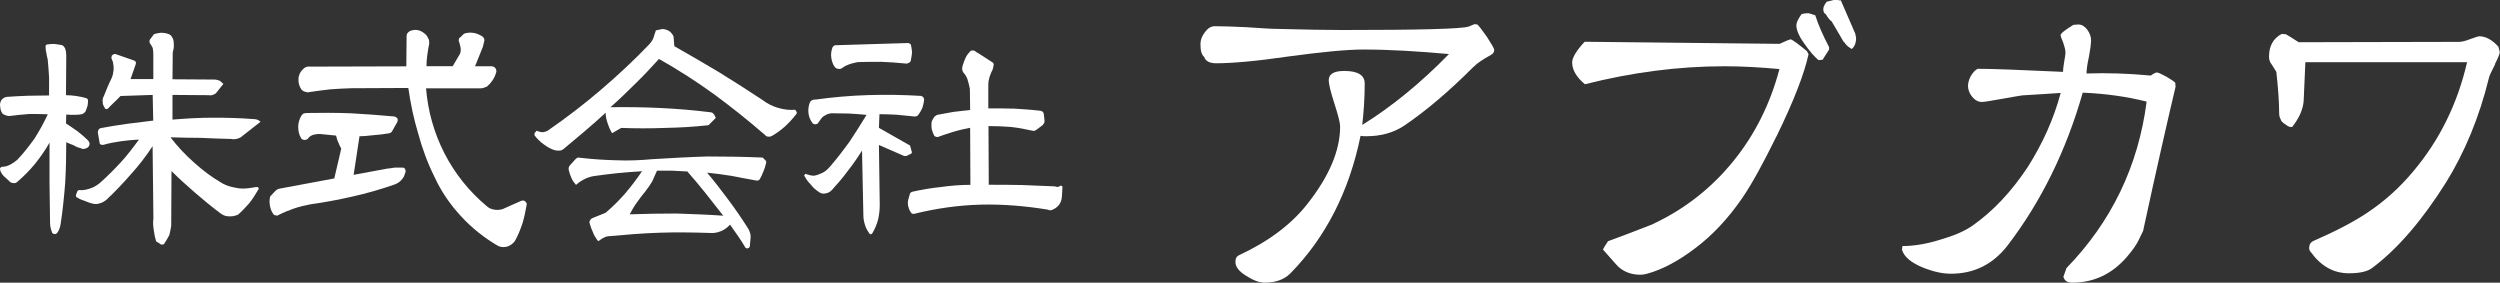 <?xml version="1.0" encoding="UTF-8"?><svg id="_レイヤー_2" xmlns="http://www.w3.org/2000/svg" width="276.56" height="31.27" viewBox="0 0 276.56 31.27"><rect x="0" y="0" width="276.56" height="31.27" fill="#333333" stroke="none"/><defs><style>.cls-1{fill:#fff;}</style></defs><g id="_レイヤー_1-2"><path class="cls-1" d="m5.19,4.92c.24-.03.5-.06.77-.06.27.03.53.06.83.12.09.03.18.06.24.12.06.06.09.15.15.21.06.12.09.27.12.42,0,.15.03.3.03.41l-.03,4.39c.36,0,.74.03,1.13.09.36.06.74.12,1.1.24.06,0,.09.03.15.09.03.06.06.12.06.18,0,.24-.03.42-.06.59-.06.21-.15.42-.21.59-.06.09-.12.15-.21.21-.09.09-.18.12-.27.12-.3.06-.56.06-.83.06-.3,0-.56,0-.83-.03l-.03.98c.44.3.89.59,1.3.89.42.33.8.65,1.16,1.01.09.12.15.24.15.36s-.06.21-.12.33c-.12.12-.27.18-.39.21-.18.06-.33.03-.47-.06-.3-.06-.56-.18-.8-.33-.27-.09-.53-.21-.8-.33,0,1.51-.03,3.02-.12,4.53-.12,1.51-.27,3.02-.5,4.5-.03.18-.06.36-.12.5-.06.18-.15.36-.24.47-.06.06-.09.12-.15.12-.06.06-.12.06-.18.03-.06,0-.12,0-.18-.06-.06-.03-.09-.09-.09-.15-.06-.15-.12-.3-.15-.47-.03-.15-.06-.33-.06-.5l-.06-4.45v-4.47c-.47.83-1.01,1.6-1.6,2.34-.59.71-1.25,1.39-1.96,1.99-.12.12-.24.15-.36.15-.15,0-.27-.03-.39-.09l-.77-.71c-.12-.12-.18-.21-.24-.33-.09-.12-.15-.27-.15-.44-.03-.06,0-.09.06-.15.03-.06.09-.09.18-.09.3,0,.59-.09.89-.24.27-.15.53-.33.77-.53.68-.71,1.3-1.51,1.9-2.34.53-.83,1.04-1.75,1.48-2.7-.71-.03-1.39-.03-2.07-.03-.71.06-1.42.12-2.07.21-.18.03-.36,0-.47-.06-.18-.03-.33-.12-.44-.24-.12-.21-.21-.44-.21-.68-.06-.24-.03-.47.09-.71.06-.12.18-.21.3-.3.12-.06.27-.12.42-.12.77-.06,1.54-.09,2.31-.12.77,0,1.51-.03,2.28-.03v-1.99c-.03-.65-.09-1.3-.15-1.99-.06-.24-.12-.47-.15-.71-.06-.24-.09-.44-.09-.68,0-.06,0-.12.03-.18,0-.03.06-.06.12-.09Zm7.62,1.07l2.04.71c.06.03.12.09.18.15v.21l-.59,1.69h2.52v-2.79c0-.21-.03-.42-.06-.62-.06-.18-.18-.36-.3-.53-.06-.06-.06-.15-.06-.24,0-.06,0-.15.06-.21l.44-.59c.24-.06.5-.12.77-.15.24,0,.44.03.68.09.18.06.33.12.44.24.12.15.18.3.24.44.06.24.06.47.06.71s-.06.47-.12.68l-.03,2.99,4.65.03c.18,0,.38.06.56.12.15.12.3.24.42.36l-.83,1.04c-.12.09-.24.15-.36.18-.15.06-.3.06-.41.03l-4.03-.03v2.73c1.45-.12,2.93-.21,4.44-.21s2.96.03,4.47.15c.12,0,.27,0,.45.06.12.06.27.12.38.24l-1.93,1.51c-.18.18-.39.3-.62.36-.24.06-.47.09-.71.03-1.13-.03-2.22-.06-3.35-.12-1.13,0-2.22-.03-3.35-.06.77,1.01,1.66,1.96,2.64,2.82.95.86,1.99,1.63,3.11,2.28.44.24.92.39,1.42.47.47.12.95.12,1.48.06l.77-.12s.06-.03.12,0h.12s.06.06.09.09v.12c-.3.53-.65,1.07-1.01,1.54-.42.47-.83.92-1.27,1.3-.36.15-.68.21-1.04.18-.36,0-.68-.15-.98-.39-.95-.71-1.84-1.45-2.73-2.22s-1.78-1.57-2.61-2.4l-.03,6.05c-.06.36-.12.71-.21,1.04-.18.33-.36.65-.56.95-.03.06-.09.09-.18.09h-.18l-.3-.21c-.06-.03-.12-.06-.18-.09-.06-.06-.09-.12-.09-.18-.12-.38-.18-.77-.24-1.19-.06-.38-.09-.8-.03-1.21l-.09-8c-.74,1.13-1.54,2.16-2.4,3.11-.89,1.01-1.78,1.96-2.73,2.84-.24.18-.44.3-.68.36-.24.09-.5.12-.74.06-.33-.06-.62-.18-.92-.3-.3-.09-.59-.21-.86-.39-.06,0-.12-.03-.12-.09-.03-.06-.03-.12-.03-.18l.12-.33c0-.06.06-.15.18-.21.06-.03.15-.03.27,0,.36,0,.74-.09,1.13-.24.36-.12.65-.33.95-.56.8-.71,1.57-1.48,2.31-2.28.71-.77,1.36-1.63,2.01-2.52-.65.03-1.3.09-1.96.18-.65.09-1.3.21-1.93.39-.09.03-.18.03-.24,0-.12,0-.18-.06-.21-.15l-.21-1.21c0-.12.03-.21.09-.3.03-.09.12-.15.24-.18.95-.18,1.93-.33,2.9-.47.98-.12,1.96-.24,2.9-.36l-.06-2.84-3.56.12c-.24.24-.44.47-.68.68-.24.24-.47.44-.68.68-.06.06-.12.09-.21.09s-.15-.06-.18-.15c-.06-.09-.12-.18-.15-.3-.06-.06-.06-.18-.06-.3-.03-.12-.03-.24,0-.36,0-.12.06-.21.12-.33.12-.33.27-.65.41-1.01.12-.3.27-.62.45-.98.12-.27.18-.56.21-.86.03-.3,0-.59-.06-.89l-.18-.47s0-.06.03-.12v-.12l.12-.12s.06-.03.12-.06c.03,0,.09-.03.15-.03Z"/><path class="cls-1" d="m33.89,12.5c1.6-.03,3.23-.03,4.89.03,1.63.09,3.26.21,4.89.36.06.03.09.06.15.09.06.03.09.06.15.12,0,.06.03.12.03.18s-.03.12-.03.18l-.5.89c-.06.12-.12.24-.21.3-.12.09-.27.12-.38.12-.53.09-1.04.15-1.54.18-.53.06-1.07.12-1.57.12l-.65,4.27,3.67-.68c.27-.03.56-.06.86-.12h.89c.12,0,.21.06.27.15.06.12.06.21.06.3-.06.18-.12.36-.18.53-.12.18-.24.36-.36.47-.12.12-.24.21-.36.27-.15.09-.3.15-.41.18-1.51.53-3.02.95-4.56,1.3s-3.11.65-4.65.86c-.62.12-1.25.27-1.84.47-.59.21-1.18.44-1.75.74-.12.06-.21.06-.3,0-.12,0-.18-.06-.24-.15-.18-.27-.3-.56-.36-.92-.06-.33-.06-.65.03-1.01l.44-.47c.09-.12.21-.21.33-.3.12-.06.24-.09.42-.12l5.9-1.1.77-3.29c-.12-.24-.24-.47-.33-.71-.12-.24-.18-.5-.24-.74l-1.81-.18c-.24,0-.47.03-.71.09-.27.09-.47.24-.59.42-.12.12-.24.15-.39.15s-.27-.06-.36-.18c-.24-.39-.33-.8-.33-1.25s.12-.86.36-1.27c.06-.06.12-.15.21-.21.09-.03.21-.06.33-.06Zm.3-5.13l10.76-.03.03-3.26c0-.12,0-.24.06-.36.06-.09.15-.18.27-.27.33-.15.68-.18,1.04-.09.36.12.65.33.89.62.06.15.15.3.21.41.03.15.03.3.03.45-.09.41-.15.83-.21,1.24-.06.42-.09.83-.09,1.24h2.9l.8-1.36c.06-.12.09-.27.09-.45,0-.12,0-.27-.06-.41l-.09-.39c-.06-.09-.09-.21-.06-.33,0-.12.06-.21.18-.27l.39-.38c.33-.12.68-.15,1.07-.09.36.06.68.21,1.01.42.06.06.09.12.12.18.03.06.06.15.06.21-.03.15-.06.27-.09.39-.03.12-.06.24-.09.36l-.86,2.13h1.81c.18,0,.3.06.42.18.12.15.15.3.12.45-.09.33-.21.62-.39.89s-.38.5-.62.71c-.12.06-.27.12-.38.15-.15.06-.3.06-.42.06h-5.96c.21,2.55.89,4.95,2.04,7.2,1.16,2.25,2.73,4.21,4.68,5.84.24.21.5.33.83.38.3.06.62.03.92-.06l2.07-.92c.06,0,.12-.03.21-.03.06,0,.12.03.18.06.06.06.09.09.15.15.03.06.06.15.06.21-.12.71-.27,1.42-.47,2.1-.24.71-.5,1.36-.86,1.99-.24.3-.5.47-.83.59-.36.09-.68.06-.98-.06-1.54-.89-2.93-1.99-4.12-3.29-1.21-1.3-2.19-2.73-2.93-4.33-.77-1.54-1.36-3.14-1.81-4.8-.5-1.66-.86-3.35-1.1-5.07l-6.34.03c-.77.03-1.51.06-2.28.12-.77.09-1.51.18-2.28.3-.18.06-.33.03-.5-.03-.18-.03-.3-.12-.42-.24-.24-.36-.36-.74-.33-1.16,0-.42.18-.8.5-1.1.09-.09.21-.18.33-.24.12-.03.24-.06.36-.06Z"/><path class="cls-1" d="m66.99,12.48c-.77.71-1.54,1.39-2.31,2.04-.77.65-1.57,1.33-2.37,1.99-.12.09-.27.15-.42.15-.18,0-.33,0-.47-.03-.45-.12-.86-.36-1.25-.65-.42-.3-.74-.62-1.04-1.01v-.24l.24-.27.24.09c.18.06.36.09.53.06.18-.03.36-.09.53-.21,2.01-1.39,3.94-2.87,5.81-4.47,1.84-1.57,3.62-3.23,5.33-5.01.15-.15.27-.33.39-.53.09-.18.15-.36.21-.59l.15-.44.71-.15c.27,0,.5.09.74.21.21.15.38.36.5.59l.09,1.1c1.66.95,3.32,1.9,4.95,2.88,1.63,1.01,3.26,2.04,4.86,3.11.47.36,1.04.65,1.66.83.62.18,1.24.27,1.9.21l.12.18c.03.06.06.09.06.15s-.03.12-.06.15c-.38.5-.8.95-1.24,1.36-.47.42-.95.77-1.48,1.07-.12.06-.27.09-.38.06-.15,0-.27-.06-.36-.18-1.84-1.6-3.7-3.08-5.63-4.5-1.96-1.42-4-2.73-6.1-3.91-.86.95-1.72,1.87-2.61,2.73-.89.89-1.81,1.78-2.76,2.61,1.87-.03,3.73,0,5.6.09,1.84.09,3.65.24,5.48.47.06,0,.15.03.21.06.06.06.12.12.18.18l.12.24c.03.06.06.09.06.12-.03.06-.06.09-.06.09l-.74.74c-1.63.18-3.23.27-4.83.3-1.6.06-3.23.06-4.83,0l-.86.5c-.06.06-.09.06-.12.06-.06,0-.09-.03-.09-.09-.18-.3-.33-.65-.44-1.01-.12-.36-.21-.74-.21-1.1Zm4.06,6.46c-.92.06-1.81.12-2.7.21s-1.78.21-2.67.33c-.36.06-.71.18-1.01.33-.36.18-.65.38-.89.59l-.03.03s-.03.03-.03.03c0,0-.03,0-.03-.03v-.03c-.21-.21-.38-.47-.5-.77-.12-.27-.21-.53-.27-.8-.03-.12-.03-.21,0-.3,0-.06.06-.15.15-.27l.62-.68c.06-.06.12-.09.24-.15.09,0,.18,0,.3.03,1.3.15,2.64.24,3.94.27,1.3.06,2.64,0,3.97-.12,2.01-.12,4.06-.24,6.1-.3,2.01,0,4.06.03,6.13.12l.33.33c.03.06.06.09.06.12v.12c-.09.36-.18.68-.3.95-.12.33-.27.62-.42.89-.06.06-.12.12-.18.12-.09.03-.18.03-.24,0-.89-.15-1.78-.33-2.67-.5-.92-.15-1.84-.27-2.73-.36.83.98,1.6,1.99,2.37,3.02s1.48,2.07,2.16,3.14c.12.18.18.38.24.56.06.24.06.41.03.62l-.06.68c0,.06,0,.12-.03.18-.03.06-.06.09-.09.12-.06.03-.12.06-.18.06s-.12-.03-.18-.06c-.27-.44-.53-.89-.83-1.3-.3-.42-.59-.86-.89-1.27-.3.33-.62.56-.98.71-.42.18-.83.24-1.24.21-1.84-.06-3.67-.09-5.51-.03-1.9.06-3.73.21-5.57.38-.24,0-.44.06-.62.15-.21.09-.39.21-.53.33-.06.03-.09.06-.12.06-.06-.03-.09-.06-.09-.06-.21-.3-.38-.56-.5-.89-.15-.33-.27-.65-.36-.98-.06-.12-.03-.27.06-.39.06-.12.15-.18.3-.24l1.39-.56c.77-.65,1.48-1.36,2.16-2.13.65-.77,1.27-1.57,1.87-2.46Zm1.63-.06c-.18.42-.36.8-.53,1.19-.21.36-.44.68-.71,1.04-.36.42-.65.83-.95,1.24-.33.45-.59.89-.83,1.36,1.72-.06,3.47-.09,5.19-.09,1.72.06,3.44.12,5.16.24-.65-.83-1.3-1.66-1.96-2.49-.65-.8-1.3-1.6-2.01-2.4-.56-.03-1.13-.06-1.69-.09h-1.66Z"/><path class="cls-1" d="m90.19,11.02c1.93-.27,3.88-.44,5.84-.5s3.91-.03,5.87.09c.09.03.18.09.24.15.06.09.09.18.09.27-.03.3-.09.59-.18.86-.12.3-.27.56-.45.8-.06.09-.15.15-.24.18-.12.03-.24.03-.36,0-.62-.06-1.25-.12-1.84-.18-.62-.03-1.24-.06-1.87-.06l-.06,1.51,3.44,1.96.21.74c-.03.06-.03.09-.03.09-.03.03-.03.06-.03.06l-.56.27h-.15c-.06,0-.12,0-.15-.03l-2.73-1.19.09,6.61c0,.56-.06,1.1-.18,1.63-.15.56-.36,1.07-.65,1.54-.06.06-.09.09-.15.09s-.12,0-.15-.06c-.21-.3-.39-.59-.5-.95s-.18-.71-.18-1.07l-.15-7.17c-.5.8-1.04,1.57-1.6,2.28-.56.77-1.16,1.45-1.75,2.1-.21.21-.44.33-.71.36-.27.06-.5,0-.74-.18-.36-.24-.65-.5-.89-.83-.3-.3-.53-.62-.71-.98l.12-.18c.18.06.33.09.5.15.15.03.3.06.47.06.33-.06.65-.18.95-.33.3-.15.53-.36.77-.62.77-.89,1.48-1.81,2.19-2.79.65-.98,1.3-1.99,1.9-2.99-.65-.06-1.3-.12-1.93-.15-.65,0-1.3-.03-1.96-.03-.24.03-.47.09-.65.21-.24.12-.39.24-.5.42l-.36.5c-.09.06-.18.09-.27.09-.12,0-.21-.03-.27-.09-.24-.3-.41-.65-.47-1.04-.06-.39-.03-.77.09-1.16.03-.12.09-.21.21-.33.12-.06.24-.12.42-.12Zm2.34-6.02l3.97-.12,3.97-.12c.06,0,.09.03.15.06.06.03.09.06.15.12.06.33.12.62.12.92-.03.33-.09.62-.15.92-.09.12-.18.18-.3.21-.12.06-.21.06-.33.03-.89-.09-1.75-.15-2.61-.18-.89,0-1.75,0-2.61.03-.3.06-.56.12-.86.21-.33.12-.59.24-.83.42-.15.12-.3.15-.44.12-.18,0-.3-.09-.42-.21-.21-.3-.33-.65-.38-1.04-.06-.36,0-.74.12-1.1.03-.06.09-.15.18-.21.06-.06.15-.06.27-.06Zm15.56.8l1.75,1.13s.03.06.06.09c0,.03.03.06.03.09-.03.21-.06.41-.12.59-.09.18-.18.36-.24.53-.09.21-.15.42-.18.62-.06.24-.06.44-.06.65v2.49c.95,0,1.93,0,2.9.03.95.06,1.93.12,2.9.24.06.03.15.06.21.09.06.06.09.15.12.21l.09.77c0,.12,0,.21-.06.3-.06.12-.12.18-.18.24l-.59.44c-.09.06-.18.12-.24.15-.09.03-.18.03-.27,0-.8-.18-1.6-.33-2.43-.42-.83-.06-1.63-.09-2.43-.09l.03,6.49c1.21,0,2.43,0,3.67.03,1.21.06,2.43.09,3.67.15.09.06.21.06.33.06.09-.03.18-.09.3-.15,0,0,.03.03.09.03,0,0,.03.03.06.03,0,.03.03.06.03.09v.09l-.06,1.01c-.03.33-.12.62-.3.86-.21.27-.44.44-.74.56-.09.06-.18.06-.24.06-.09,0-.18,0-.24-.06-2.49-.41-4.95-.62-7.44-.56-2.49.06-4.95.42-7.35,1.01-.06.03-.12.03-.15,0-.06,0-.12,0-.15-.03-.18-.21-.3-.44-.36-.71-.09-.24-.09-.5-.03-.8l.18-.65c0-.06.03-.09.09-.15.03-.03.09-.06.15-.09,1.07-.24,2.13-.42,3.2-.53,1.07-.15,2.16-.24,3.26-.24l-.03-6.31c-.59.12-1.19.24-1.78.42-.59.18-1.16.36-1.69.56-.12.06-.21.06-.3,0-.12,0-.18-.06-.24-.18-.09-.18-.15-.36-.21-.56-.06-.18-.06-.39-.06-.62,0-.09,0-.18.03-.27,0-.06.03-.15.09-.24.06-.12.12-.21.21-.33.06-.06.18-.15.3-.21.59-.12,1.19-.21,1.81-.33.59-.06,1.21-.15,1.84-.21l-.03-2.34c-.06-.3-.12-.56-.21-.86-.06-.27-.18-.53-.36-.77-.15-.15-.24-.3-.27-.47-.03-.18,0-.36.06-.53.09-.3.21-.59.33-.86.12-.24.3-.47.53-.71.15-.06.27-.06.38-.03.12.06.24.12.3.21Z"/><path class="cls-1" d="m164.93,6.08c-.84.46-1.49.88-1.95,1.34-2.71,2.71-5.24,4.85-7.61,6.46-1.19.8-2.6,1.19-4.21,1.19-.23,0-.42,0-.65-.04-1.26,6.15-3.86,11.24-7.76,15.21-.69.69-1.64,1.03-2.87,1.03-.57,0-1.26-.27-2.03-.76-.8-.5-1.18-.99-1.18-1.53,0-.38.11-.61.42-.76,3.29-1.53,5.81-3.44,7.57-5.7,2.37-3.02,3.59-5.85,3.59-8.52,0-.42-.23-1.3-.65-2.6-.42-1.3-.61-2.14-.61-2.52,0-.69.57-1.03,1.72-1.03,1.49,0,2.26.46,2.26,1.38,0,1.72-.12,3.25-.27,4.59,3.21-1.99,6.42-4.59,9.59-7.84-3.44-.31-6.57-.5-9.48-.5-1.83,0-4.59.27-8.22.76-3.67.54-6.35.76-8.07.76-.69,0-1.15-.23-1.3-.69-.31-.27-.42-.73-.42-1.42,0-.46.15-.88.5-1.34.31-.42.65-.65,1.11-.65.84,0,1.99.04,3.48.11,1.68.12,2.87.19,3.52.19,3.06.08,5.39.12,7.03.12,8.56,0,13.23-.12,14.03-.38,0,0,.19-.08.65-.27l.31.04c.15.12.5.57,1.07,1.38.54.84.8,1.3.8,1.42,0,.27-.15.46-.38.57Z"/><path class="cls-1" d="m196.51,15.1c-1.45,2.94-2.68,5.2-3.75,6.77-1.57,2.29-3.33,4.17-5.27,5.62-1.83,1.38-3.59,2.33-5.28,2.79-.27.08-.54.11-.76.11-.92,0-1.72-.27-2.37-.84-.04,0-.61-.65-1.76-1.95.12-.23.31-.54.57-.92,1.07-.38,2.68-.99,4.82-1.83,3.55-1.64,6.57-3.98,9.02-7,2.37-2.91,4.09-6.31,5.12-10.21-2.06-.19-4.09-.31-6.08-.31-5.16,0-10.32.69-15.44,1.99-.96-.8-1.41-1.61-1.41-2.41,0-.54.46-1.3,1.38-2.29l21.56.23c.69-.31,1.11-.5,1.26-.5.31.15.88.57,1.76,1.3l.19.34c-.46,2.14-1.64,5.2-3.55,9.1Zm5.12-8.49l-.46.04c-.46-.38-.99-.99-1.57-1.83-.61-.84-.88-1.53-.88-2.03,0-.27.19-.69.57-1.22.23-.08.46-.11.76-.11.04,0,.31.08.76.23.31.96.8,2.14,1.53,3.52v.27l-.73,1.15Zm3.21-1.19c-.38-.23-.65-.46-.8-.73-.08,0-.23-.31-.54-.84l-.88-1.49c-.15-.08-.38-.34-.65-.8-.19-.08-.27-.27-.27-.57,0-.19.11-.46.38-.8.5-.11.76-.19.76-.19h.42c.15.04.31.04.38.04l1.61,3.71c0,.08,0,.15.04.23,0,.08.04.15.04.19,0,.61-.19,1.03-.5,1.26Z"/><path class="cls-1" d="m237.1,25.5c-.11.23-.27.57-.5,1.03-.23.5-.65,1.11-1.3,1.87-1.64,1.91-3.67,2.87-6.08,2.87-.54,0-.84-.23-.96-.65l.34-.96c4.97-5.12,7.95-11.28,8.87-18.42-2.14-.54-4.47-.88-7.07-.99-1.83,6.42-4.59,12.04-8.33,16.93-1.61,2.06-3.67,3.1-6.27,3.1-.92,0-1.95-.23-3.1-.69-1.3-.54-2.06-1.18-2.29-1.95l.04-.42c1.15,0,2.48-.19,4.01-.65,1.61-.46,2.87-.99,3.75-1.61,2.29-1.61,4.32-3.78,6.12-6.5,1.64-2.6,2.87-5.31,3.63-8.18-.96.08-2.37.15-4.24.27-.31.04-1.15.19-2.45.42-1.22.23-1.87.31-2.03.31-.38,0-.76-.19-1.07-.57-.31-.38-.46-.8-.46-1.19,0-.31.08-.69.31-1.11.23-.38.46-.65.76-.8,1.53,0,4.7.12,9.44.34,0-.23.04-.61.12-1.07.08-.46.15-.84.15-1.07,0-.31-.11-.69-.27-1.15-.19-.42-.27-.69-.27-.76,0-.19.46-.57,1.42-1.15.15,0,.34-.04.54-.04.38,0,.69.19.99.57.27.38.42.76.42,1.15,0,.42-.08,1.03-.23,1.83-.19.84-.27,1.49-.27,1.87,2.29-.08,4.66,0,7.11.23.31-.23.54-.34.69-.34.11,0,.46.15,1.03.46.57.34.92.57.99.69,0,.31.04.46.04.38-.84,3.55-2.06,8.87-3.59,15.94Z"/><path class="cls-1" d="m276.02,7.11c-.42.8-.65,1.3-.69,1.53-1.07,4.36-2.68,8.22-4.74,11.54-2.64,4.2-5.35,7.34-8.14,9.44-.54.42-1.41.61-2.6.61-1.68,0-3.06-.76-4.21-2.33-.15-.15-.19-.31-.19-.46,0-.38.15-.65.5-.8,2.45-1.07,4.43-2.1,5.96-3.13,1.83-1.22,3.52-2.71,5.05-4.55,2.9-3.44,4.89-7.45,5.96-12.08h-17.89l-.19,4.32c-.08.92-.5,1.87-1.26,2.83-.23.08-.46-.04-.76-.27-.31-.19-.5-.38-.54-.61-.08-.12-.15-.34-.15-.65,0-1.22-.11-2.71-.31-4.55-.08-.12-.23-.38-.5-.8-.23-.27-.31-.57-.31-.88,0-1.18.46-2.03,1.41-2.52l.46.04c.23.12.69.42,1.41.88l17.77-.04c.23,0,.65-.08,1.22-.31.54-.19.88-.31.96-.31.73,0,1.45.38,2.14,1.15.08.31.15.5.15.65s-.19.61-.54,1.3Z"/></g></svg>